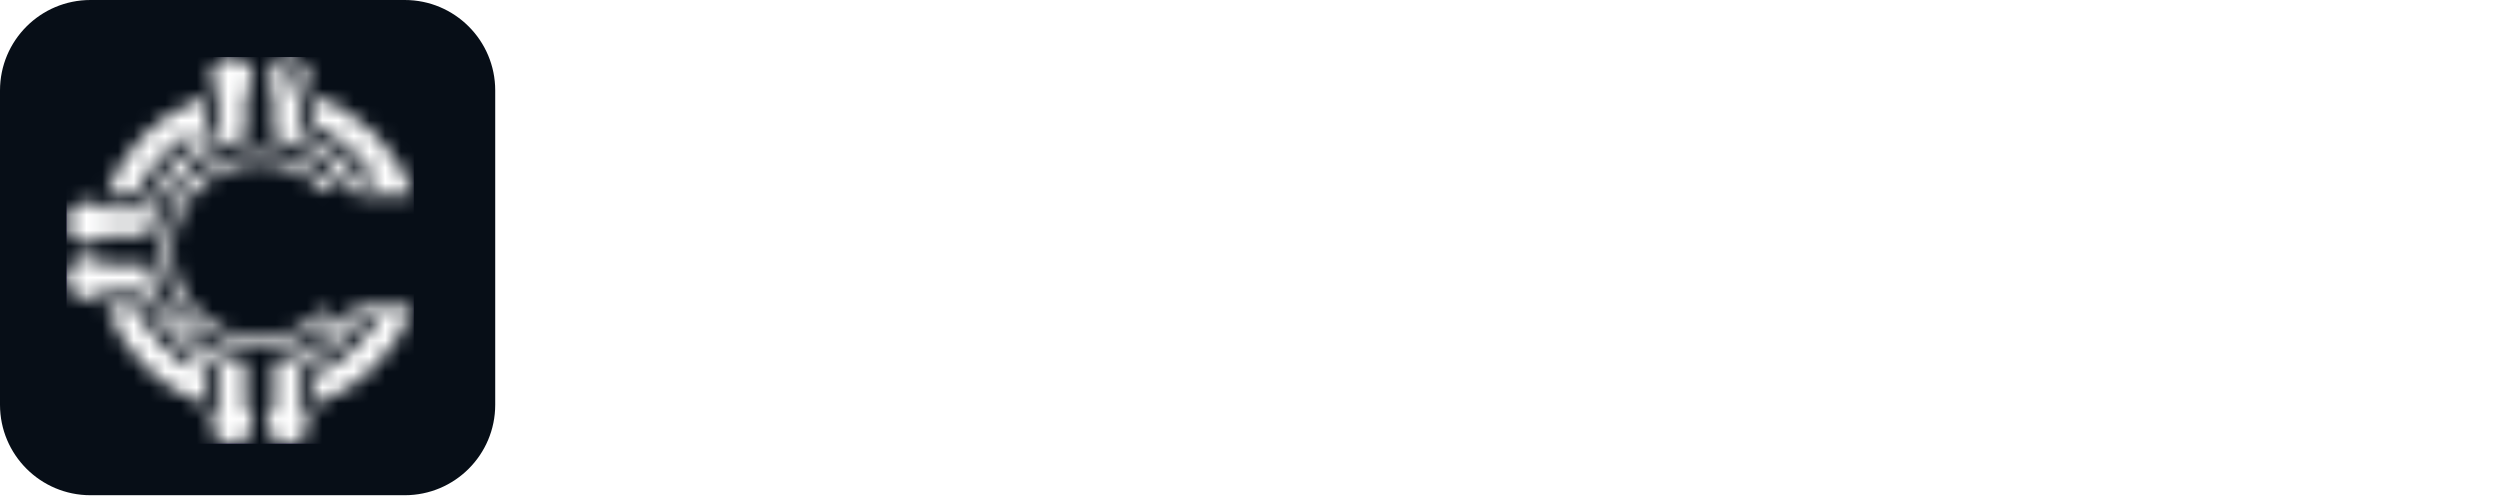 <svg width="159" height="32" viewBox="0 0 159 32" fill="none" xmlns="http://www.w3.org/2000/svg">
<path d="M159 27.539L157.418 30.628H147.985V17.885H151.589V27.539H159Z" fill="white"/>
<path d="M141.935 17.867C142.523 17.867 143.069 17.971 143.571 18.179C144.086 18.388 144.534 18.67 144.914 19.025C145.294 19.381 145.594 19.797 145.815 20.276C146.035 20.754 146.146 21.268 146.146 21.82V26.656C146.146 27.208 146.035 27.729 145.815 28.219C145.594 28.698 145.294 29.114 144.914 29.47C144.534 29.825 144.086 30.107 143.571 30.316C143.069 30.524 142.523 30.628 141.935 30.628H135.425C134.837 30.628 134.285 30.524 133.77 30.316C133.268 30.107 132.826 29.825 132.446 29.47C132.066 29.114 131.766 28.698 131.545 28.219C131.325 27.729 131.214 27.208 131.214 26.656V21.82C131.214 21.268 131.325 20.754 131.545 20.276C131.766 19.797 132.066 19.381 132.446 19.025C132.826 18.67 133.268 18.388 133.77 18.179C134.285 17.971 134.837 17.867 135.425 17.867H141.935ZM142.56 21.82C142.56 21.575 142.499 21.373 142.376 21.213C142.253 21.054 142.106 20.974 141.935 20.974H135.425C135.254 20.974 135.106 21.054 134.984 21.213C134.874 21.373 134.818 21.575 134.818 21.82V26.656C134.818 26.901 134.874 27.11 134.984 27.282C135.106 27.441 135.254 27.521 135.425 27.521H141.935C142.106 27.521 142.253 27.441 142.376 27.282C142.499 27.11 142.56 26.901 142.56 26.656V21.82Z" fill="white"/>
<path d="M129.765 30.628H119.945C119.357 30.628 118.805 30.524 118.29 30.316C117.788 30.107 117.346 29.825 116.966 29.47C116.586 29.114 116.286 28.698 116.065 28.219C115.845 27.729 115.734 27.208 115.734 26.656V21.838C115.734 21.287 115.845 20.772 116.065 20.294C116.286 19.816 116.586 19.399 116.966 19.043C117.346 18.676 117.788 18.388 118.29 18.179C118.805 17.971 119.357 17.867 119.945 17.867H128.202L129.765 20.974H119.945C119.774 20.974 119.627 21.06 119.504 21.232C119.394 21.391 119.338 21.593 119.338 21.838V26.656C119.338 26.901 119.394 27.11 119.504 27.282C119.627 27.453 119.774 27.539 119.945 27.539H128.202L129.765 30.628Z" fill="white"/>
<path d="M109.647 17.867C110.236 17.867 110.781 17.971 111.284 18.179C111.799 18.388 112.246 18.67 112.626 19.025C113.006 19.381 113.306 19.797 113.527 20.276C113.748 20.754 113.858 21.268 113.858 21.82V26.656C113.858 27.208 113.748 27.729 113.527 28.219C113.306 28.698 113.006 29.114 112.626 29.47C112.246 29.825 111.799 30.107 111.284 30.316C110.781 30.524 110.236 30.628 109.647 30.628H103.137C102.549 30.628 101.997 30.524 101.483 30.316C100.98 30.107 100.539 29.825 100.159 29.47C99.779 29.114 99.478 28.698 99.257 28.219C99.037 27.729 98.927 27.208 98.927 26.656V21.82C98.927 21.268 99.037 20.754 99.257 20.276C99.478 19.797 99.779 19.381 100.159 19.025C100.539 18.67 100.98 18.388 101.483 18.179C101.997 17.971 102.549 17.867 103.137 17.867H109.647ZM110.272 21.82C110.272 21.575 110.211 21.373 110.088 21.213C109.966 21.054 109.819 20.974 109.647 20.974H103.137C102.966 20.974 102.819 21.054 102.696 21.213C102.586 21.373 102.531 21.575 102.531 21.82V26.656C102.531 26.901 102.586 27.11 102.696 27.282C102.819 27.441 102.966 27.521 103.137 27.521H109.647C109.819 27.521 109.966 27.441 110.088 27.282C110.211 27.11 110.272 26.901 110.272 26.656V21.82Z" fill="white"/>
<path d="M85.751 17.867H96.618L98.163 20.974H93.915V30.628H90.348V20.974H87.332L85.751 17.867Z" fill="white"/>
<path d="M80.969 17.867C81.557 17.867 82.103 17.971 82.606 18.179C83.12 18.388 83.568 18.67 83.948 19.025C84.328 19.381 84.628 19.797 84.849 20.276C85.069 20.754 85.18 21.268 85.18 21.82V26.656C85.18 27.208 85.069 27.729 84.849 28.219C84.628 28.698 84.328 29.114 83.948 29.47C83.568 29.825 83.12 30.107 82.606 30.316C82.103 30.524 81.557 30.628 80.969 30.628H74.459C73.871 30.628 73.319 30.524 72.804 30.316C72.302 30.107 71.86 29.825 71.48 29.47C71.1 29.114 70.8 28.698 70.579 28.219C70.359 27.729 70.248 27.208 70.248 26.656V21.82C70.248 21.268 70.359 20.754 70.579 20.276C70.8 19.797 71.1 19.381 71.48 19.025C71.86 18.67 72.302 18.388 72.804 18.179C73.319 17.971 73.871 17.867 74.459 17.867H80.969ZM81.594 21.82C81.594 21.575 81.533 21.373 81.41 21.213C81.288 21.054 81.141 20.974 80.969 20.974H74.459C74.288 20.974 74.141 21.054 74.018 21.213C73.908 21.373 73.853 21.575 73.853 21.82V26.656C73.853 26.901 73.908 27.11 74.018 27.282C74.141 27.441 74.288 27.521 74.459 27.521H80.969C81.141 27.521 81.288 27.441 81.41 27.282C81.533 27.11 81.594 26.901 81.594 26.656V21.82Z" fill="white"/>
<path d="M68.619 21.82C68.619 22.298 68.533 22.758 68.361 23.199C68.19 23.628 67.951 24.015 67.644 24.358C67.35 24.701 66.995 24.995 66.578 25.24C66.161 25.473 65.713 25.633 65.235 25.719L68.931 30.628H64.647L61.024 25.81H58.634C58.462 25.81 58.315 25.89 58.193 26.049C58.07 26.209 58.009 26.411 58.009 26.656V30.628H54.423V26.656C54.423 26.105 54.533 25.59 54.754 25.112C54.974 24.634 55.275 24.217 55.655 23.861C56.035 23.506 56.476 23.224 56.979 23.015C57.494 22.807 58.045 22.703 58.634 22.703H64.426C64.598 22.703 64.739 22.617 64.849 22.445C64.972 22.274 65.033 22.065 65.033 21.82C65.033 21.575 64.972 21.373 64.849 21.213C64.739 21.054 64.598 20.974 64.426 20.974H55.765L54.221 17.867H64.426C65.002 17.867 65.542 17.971 66.044 18.179C66.559 18.388 67.007 18.67 67.387 19.025C67.767 19.381 68.067 19.797 68.288 20.276C68.508 20.754 68.619 21.268 68.619 21.82Z" fill="white"/>
<path d="M49.336 17.867C49.925 17.867 50.47 17.971 50.973 18.179C51.488 18.388 51.935 18.67 52.315 19.025C52.695 19.381 52.996 19.797 53.216 20.276C53.437 20.754 53.547 21.268 53.547 21.82C53.547 22.372 53.437 22.893 53.216 23.383C52.996 23.861 52.695 24.278 52.315 24.634C51.935 24.989 51.488 25.271 50.973 25.48C50.47 25.688 49.925 25.792 49.336 25.792H43.764C43.593 25.792 43.446 25.878 43.323 26.049C43.213 26.209 43.158 26.411 43.158 26.656V30.628H39.554V26.656C39.554 26.105 39.664 25.59 39.885 25.112C40.105 24.634 40.406 24.217 40.786 23.861C41.166 23.506 41.607 23.224 42.11 23.015C42.624 22.807 43.176 22.703 43.764 22.703H49.336C49.508 22.703 49.649 22.617 49.759 22.445C49.882 22.274 49.943 22.065 49.943 21.82C49.943 21.575 49.882 21.373 49.759 21.213C49.649 21.054 49.508 20.974 49.336 20.974H40.914L39.37 17.867H49.336Z" fill="white"/>
<path d="M140.665 4.712C140.665 5.19 140.579 5.65 140.407 6.091C140.235 6.52 139.996 6.906 139.69 7.25C139.396 7.593 139.04 7.887 138.623 8.132C138.206 8.365 137.759 8.525 137.281 8.61L140.977 13.52H136.693L133.07 8.702H130.68C130.508 8.702 130.361 8.782 130.238 8.941C130.116 9.101 130.054 9.303 130.054 9.548V13.52H126.468V9.548C126.468 8.997 126.579 8.482 126.8 8.004C127.02 7.525 127.32 7.109 127.701 6.753C128.081 6.398 128.522 6.116 129.024 5.907C129.539 5.699 130.091 5.595 130.68 5.595H136.472C136.643 5.595 136.784 5.509 136.895 5.337C137.017 5.166 137.079 4.957 137.079 4.712C137.079 4.467 137.017 4.265 136.895 4.105C136.784 3.946 136.643 3.866 136.472 3.866H127.811L126.266 0.759H136.472C137.048 0.759 137.588 0.863 138.09 1.071C138.605 1.279 139.052 1.561 139.433 1.917C139.812 2.272 140.113 2.689 140.333 3.167C140.554 3.646 140.665 4.16 140.665 4.712Z" fill="white"/>
<path d="M123.814 0.759L125.359 3.866H112.009L110.446 0.759H123.814ZM114.859 8.702C114.687 8.702 114.54 8.782 114.418 8.941C114.307 9.101 114.252 9.303 114.252 9.548V10.431H123.814L125.359 13.52H110.648V9.548C110.648 8.997 110.758 8.482 110.979 8.004C111.2 7.525 111.5 7.109 111.88 6.753C112.26 6.398 112.701 6.116 113.204 5.907C113.719 5.699 114.271 5.595 114.859 5.595H123.814L125.359 8.702H114.859Z" fill="white"/>
<path d="M97.674 0.759H108.542L110.086 3.866H105.839V13.52H102.271V3.866H99.256L97.674 0.759Z" fill="white"/>
<path d="M87.238 3.866C87.066 3.866 86.919 3.946 86.796 4.105C86.686 4.265 86.631 4.467 86.631 4.712C86.631 4.957 86.686 5.166 86.796 5.337C86.919 5.497 87.066 5.576 87.238 5.576H92.957C93.533 5.576 94.078 5.68 94.593 5.889C95.108 6.097 95.555 6.385 95.936 6.753C96.316 7.109 96.616 7.525 96.837 8.004C97.057 8.482 97.168 8.991 97.168 9.53C97.168 10.082 97.057 10.602 96.837 11.093C96.616 11.571 96.316 11.994 95.936 12.362C95.555 12.717 95.108 12.999 94.593 13.208C94.091 13.416 93.545 13.52 92.957 13.52H84.388L82.843 10.412H92.957C93.128 10.412 93.269 10.327 93.38 10.155C93.502 9.984 93.564 9.775 93.564 9.53C93.564 9.285 93.502 9.082 93.38 8.923C93.269 8.764 93.128 8.684 92.957 8.684H87.238C86.662 8.684 86.116 8.58 85.601 8.371C85.099 8.163 84.657 7.881 84.277 7.525C83.897 7.17 83.597 6.753 83.376 6.275C83.156 5.785 83.045 5.264 83.045 4.712C83.045 4.16 83.156 3.646 83.376 3.167C83.597 2.689 83.897 2.272 84.277 1.917C84.657 1.561 85.099 1.279 85.601 1.071C86.116 0.863 86.662 0.759 87.238 0.759H95.788L97.333 3.866H87.238Z" fill="white"/>
<path d="M81.11 0.759V9.548C81.11 10.1 81 10.621 80.779 11.111C80.558 11.589 80.258 12.006 79.878 12.362C79.498 12.717 79.051 12.999 78.536 13.208C78.021 13.416 77.475 13.52 76.899 13.52H70.849C70.273 13.52 69.728 13.416 69.213 13.208C68.698 12.999 68.251 12.717 67.871 12.362C67.49 12.006 67.19 11.589 66.969 11.111C66.749 10.621 66.638 10.1 66.638 9.548V0.759H70.243V9.548C70.243 9.793 70.298 10.002 70.408 10.174C70.531 10.345 70.678 10.431 70.849 10.431H76.899C77.071 10.431 77.218 10.345 77.341 10.174C77.463 10.002 77.524 9.793 77.524 9.548V3.866H75.263L73.7 0.759H81.11Z" fill="white"/>
<path d="M66.195 10.431L64.614 13.52H55.18V0.777H58.785V10.431H66.195Z" fill="white"/>
<path d="M53.786 13.52H43.967C43.378 13.52 42.827 13.416 42.312 13.208C41.809 12.999 41.368 12.717 40.988 12.362C40.608 12.006 40.307 11.589 40.087 11.111C39.866 10.621 39.756 10.1 39.756 9.548V4.73C39.756 4.179 39.866 3.664 40.087 3.186C40.307 2.708 40.608 2.291 40.988 1.935C41.368 1.568 41.809 1.279 42.312 1.071C42.827 0.863 43.378 0.759 43.967 0.759H52.223L53.786 3.866H43.967C43.795 3.866 43.648 3.952 43.526 4.124C43.415 4.283 43.36 4.485 43.36 4.73V9.548C43.36 9.793 43.415 10.002 43.526 10.174C43.648 10.345 43.795 10.431 43.967 10.431H52.223L53.786 13.52Z" fill="white"/>
<path d="M25.742 0H5.754C2.576 0 0 2.576 0 5.754V25.742C0 28.92 2.576 31.496 5.754 31.496H25.742C28.92 31.496 31.496 28.92 31.496 25.742V5.754C31.496 2.576 28.92 0 25.742 0Z" fill="#070E17"/>
<g filter="url(#filter0_d_2156_18911)">
<mask id="mask0_2156_18911" style="mask-type:luminance" maskUnits="userSpaceOnUse" x="4" y="3" width="23" height="26">
<path d="M4.961 17.543C4.961 17.206 5.234 16.932 5.572 16.932C5.909 16.932 6.183 17.206 6.183 17.543C6.183 17.881 5.909 18.155 5.572 18.155C5.234 18.155 4.961 17.881 4.961 17.543ZM4.961 14.004C4.961 13.666 5.234 13.392 5.572 13.392C5.909 13.392 6.183 13.666 6.183 14.004C6.183 14.341 5.909 14.615 5.572 14.615C5.234 14.615 4.961 14.341 4.961 14.004ZM17.685 4.815C17.685 5.153 17.958 5.427 18.296 5.427C18.633 5.427 18.907 5.153 18.907 4.815C18.907 4.478 18.633 4.204 18.296 4.204C17.958 4.204 17.685 4.478 17.685 4.815ZM14.758 4.204C15.096 4.204 15.369 4.478 15.369 4.815C15.369 5.153 15.096 5.427 14.758 5.427C14.42 5.427 14.147 5.153 14.147 4.815C14.147 4.478 14.42 4.204 14.758 4.204ZM18.907 26.732C18.907 27.069 18.633 27.343 18.296 27.343C17.958 27.343 17.685 27.069 17.685 26.732C17.685 26.394 17.958 26.12 18.296 26.12C18.633 26.12 18.907 26.394 18.907 26.732ZM15.369 26.732C15.369 27.069 15.096 27.343 14.758 27.343C14.42 27.343 14.147 27.069 14.147 26.732C14.147 26.394 14.42 26.12 14.758 26.12C15.096 26.12 15.369 26.394 15.369 26.732ZM19.18 5.812V8.469C20.783 9.053 22.14 10.149 23.052 11.561H24.064C23.153 9.932 21.73 8.629 20.012 7.869V5.966C22.935 7.006 25.255 9.316 26.31 12.233H22.675C22.42 11.79 22.117 11.376 21.775 11L21.141 11.634L21.134 11.641L21.127 11.648L21.12 11.655L21.113 11.662L21.106 11.669L21.099 11.676L21.092 11.683L21.085 11.69L21.078 11.697L21.071 11.705L21.064 11.711L21.056 11.719L21.049 11.726L21.042 11.733L21.035 11.74L21.028 11.747L21.021 11.754L21.014 11.761L21.007 11.768L21 11.775L20.993 11.782L20.986 11.789L20.979 11.796L20.972 11.803L20.971 11.805L20.69 12.085L20.69 12.085C19.671 10.934 18.183 10.209 16.526 10.209C13.454 10.209 10.964 12.7 10.964 15.774C10.964 18.847 13.454 21.339 16.526 21.339C18.183 21.339 19.671 20.613 20.69 19.462L20.69 19.463L20.992 19.765L20.992 19.766L21 19.773L21.007 19.78L21.014 19.787L21.021 19.794L21.028 19.801L21.035 19.808L21.042 19.815L21.049 19.822L21.056 19.829L21.063 19.836L21.07 19.843L21.077 19.851L21.084 19.858L21.091 19.865L21.099 19.872L21.106 19.879L21.113 19.886L21.12 19.893L21.127 19.9L21.134 19.907L21.141 19.914L21.775 20.548C22.117 20.172 22.419 19.758 22.675 19.314H26.309C25.255 22.232 22.934 24.542 20.012 25.582V23.679C21.729 22.919 23.152 21.616 24.063 19.987H23.051C22.139 21.399 20.783 22.495 19.18 23.079V25.736C19.454 25.98 19.627 26.336 19.627 26.733C19.627 27.469 19.031 28.065 18.295 28.065C17.56 28.065 16.963 27.468 16.963 26.733C16.963 26.336 17.137 25.98 17.411 25.736V22.817C18.898 22.632 20.242 21.986 21.297 21.026L20.663 20.392C19.566 21.377 18.116 21.977 16.526 21.977C14.936 21.977 13.486 21.377 12.389 20.392L12.188 20.594L11.957 20.825L11.756 21.026C12.81 21.986 14.155 22.632 15.642 22.817V25.736C15.917 25.98 16.09 26.336 16.09 26.733C16.09 27.469 15.493 28.065 14.758 28.065C14.022 28.065 13.426 27.469 13.426 26.733C13.426 26.336 13.599 25.98 13.873 25.736V23.079C13.588 22.975 13.31 22.854 13.041 22.719V25.582C10.101 24.536 7.771 22.204 6.725 19.262H8.628C9.395 20.999 10.717 22.435 12.369 23.345V22.337C10.933 21.425 9.817 20.053 9.227 18.429H6.567C6.324 18.704 5.968 18.877 5.572 18.877C4.836 18.877 4.24 18.28 4.24 17.544C4.24 16.808 4.836 16.212 5.572 16.212C5.968 16.212 6.324 16.385 6.567 16.659H9.484C9.49 16.705 9.496 16.75 9.503 16.795H9.507C9.713 18.229 10.349 19.525 11.278 20.548L11.479 20.347L11.71 20.116L11.912 19.914C10.928 18.817 10.329 17.365 10.329 15.774C10.329 14.184 10.928 12.733 11.912 11.635L11.773 11.496L11.495 11.218L11.278 11.001C10.349 12.024 9.713 13.32 9.507 14.754H9.502C9.496 14.799 9.49 14.844 9.484 14.889H6.567C6.324 15.164 5.968 15.337 5.572 15.337C4.836 15.337 4.24 14.74 4.24 14.004C4.24 13.268 4.836 12.672 5.572 12.672C5.968 12.672 6.324 12.845 6.567 13.12H9.228C9.822 11.483 10.951 10.103 12.403 9.191H12.369V8.204C10.717 9.114 9.395 10.55 8.628 12.287H6.726C7.771 9.345 10.101 7.013 13.041 5.967V8.83C13.31 8.695 13.588 8.574 13.874 8.47V5.812C13.599 5.568 13.426 5.212 13.426 4.815C13.426 4.079 14.023 3.483 14.758 3.483C15.493 3.483 16.09 4.079 16.09 4.815C16.09 5.212 15.917 5.568 15.643 5.812V8.731C15.544 8.743 15.446 8.757 15.349 8.773L15.346 8.774C15.299 8.782 15.252 8.79 15.206 8.799L15.197 8.801C15.153 8.809 15.109 8.818 15.065 8.827L15.049 8.83C15.008 8.839 14.968 8.848 14.928 8.857L14.899 8.864C14.861 8.873 14.823 8.882 14.786 8.891L14.753 8.9C14.719 8.909 14.685 8.918 14.652 8.927L14.604 8.94C14.574 8.949 14.545 8.957 14.516 8.966C14.496 8.972 14.475 8.978 14.455 8.984C14.433 8.991 14.411 8.998 14.388 9.005C14.362 9.013 14.336 9.021 14.31 9.03L14.253 9.049C14.224 9.059 14.197 9.068 14.168 9.078L14.123 9.094C14.092 9.105 14.062 9.117 14.032 9.128L14.005 9.138L13.999 9.141C13.959 9.156 13.919 9.171 13.88 9.187C13.092 9.504 12.374 9.959 11.756 10.522L11.973 10.739L12.251 11.017L12.39 11.156C13.487 10.171 14.937 9.571 16.527 9.571C18.117 9.571 19.566 10.171 20.663 11.156L21.297 10.521C20.681 9.96 19.965 9.507 19.18 9.19C19.119 9.165 19.058 9.141 18.996 9.118L18.969 9.108C18.943 9.098 18.916 9.089 18.889 9.08L18.863 9.07L18.809 9.052L18.782 9.043L18.774 9.04C18.753 9.033 18.733 9.026 18.712 9.02L18.666 9.005L18.618 8.99L18.567 8.974L18.519 8.96L18.459 8.943L18.424 8.933C18.402 8.927 18.38 8.921 18.358 8.915L18.327 8.907C18.304 8.901 18.28 8.895 18.256 8.889L18.227 8.881C18.2 8.875 18.173 8.868 18.146 8.862L18.131 8.858C18.102 8.852 18.072 8.845 18.043 8.839L18.028 8.835C18 8.829 17.971 8.823 17.943 8.818L17.926 8.814C17.896 8.808 17.866 8.802 17.836 8.797L17.825 8.795C17.793 8.789 17.761 8.783 17.729 8.778L17.728 8.777L17.726 8.777L17.722 8.776C17.689 8.771 17.657 8.766 17.624 8.76L17.62 8.76C17.587 8.755 17.553 8.75 17.52 8.745L17.513 8.744C17.48 8.739 17.445 8.735 17.411 8.731V5.812C17.137 5.568 16.964 5.212 16.964 4.815C16.964 4.079 17.56 3.483 18.296 3.483C19.031 3.483 19.628 4.079 19.628 4.815C19.628 5.212 19.455 5.568 19.18 5.812Z" fill="white"/>
</mask>
<g mask="url(#mask0_2156_18911)">
<path d="M26.31 3.483H4.24V28.064H26.31V3.483Z" fill="url(#paint0_linear_2156_18911)"/>
<path d="M26.31 3.483H4.24V28.064H26.31V3.483Z" fill="white"/>
</g>
</g>
<defs>
<filter id="filter0_d_2156_18911" x="4.24" y="3.483" width="22.07" height="24.733" filterUnits="userSpaceOnUse" color-interpolation-filters="sRGB">
<feFlood flood-opacity="0" result="BackgroundImageFix"/>
<feColorMatrix in="SourceAlpha" type="matrix" values="0 0 0 0 0 0 0 0 0 0 0 0 0 0 0 0 0 0 127 0" result="hardAlpha"/>
<feOffset dy="0.151"/>
<feComposite in2="hardAlpha" operator="out"/>
<feColorMatrix type="matrix" values="0 0 0 0 1 0 0 0 0 1 0 0 0 0 1 0 0 0 1 0"/>
<feBlend mode="normal" in2="BackgroundImageFix" result="effect1_dropShadow_2156_18911"/>
<feBlend mode="normal" in="SourceGraphic" in2="effect1_dropShadow_2156_18911" result="shape"/>
</filter>
<linearGradient id="paint0_linear_2156_18911" x1="15.275" y1="24.366" x2="15.275" y2="1.904" gradientUnits="userSpaceOnUse">
<stop stop-color="#8741F3"/>
<stop offset="1" stop-color="#D0A0FF"/>
</linearGradient>
</defs>
</svg>
